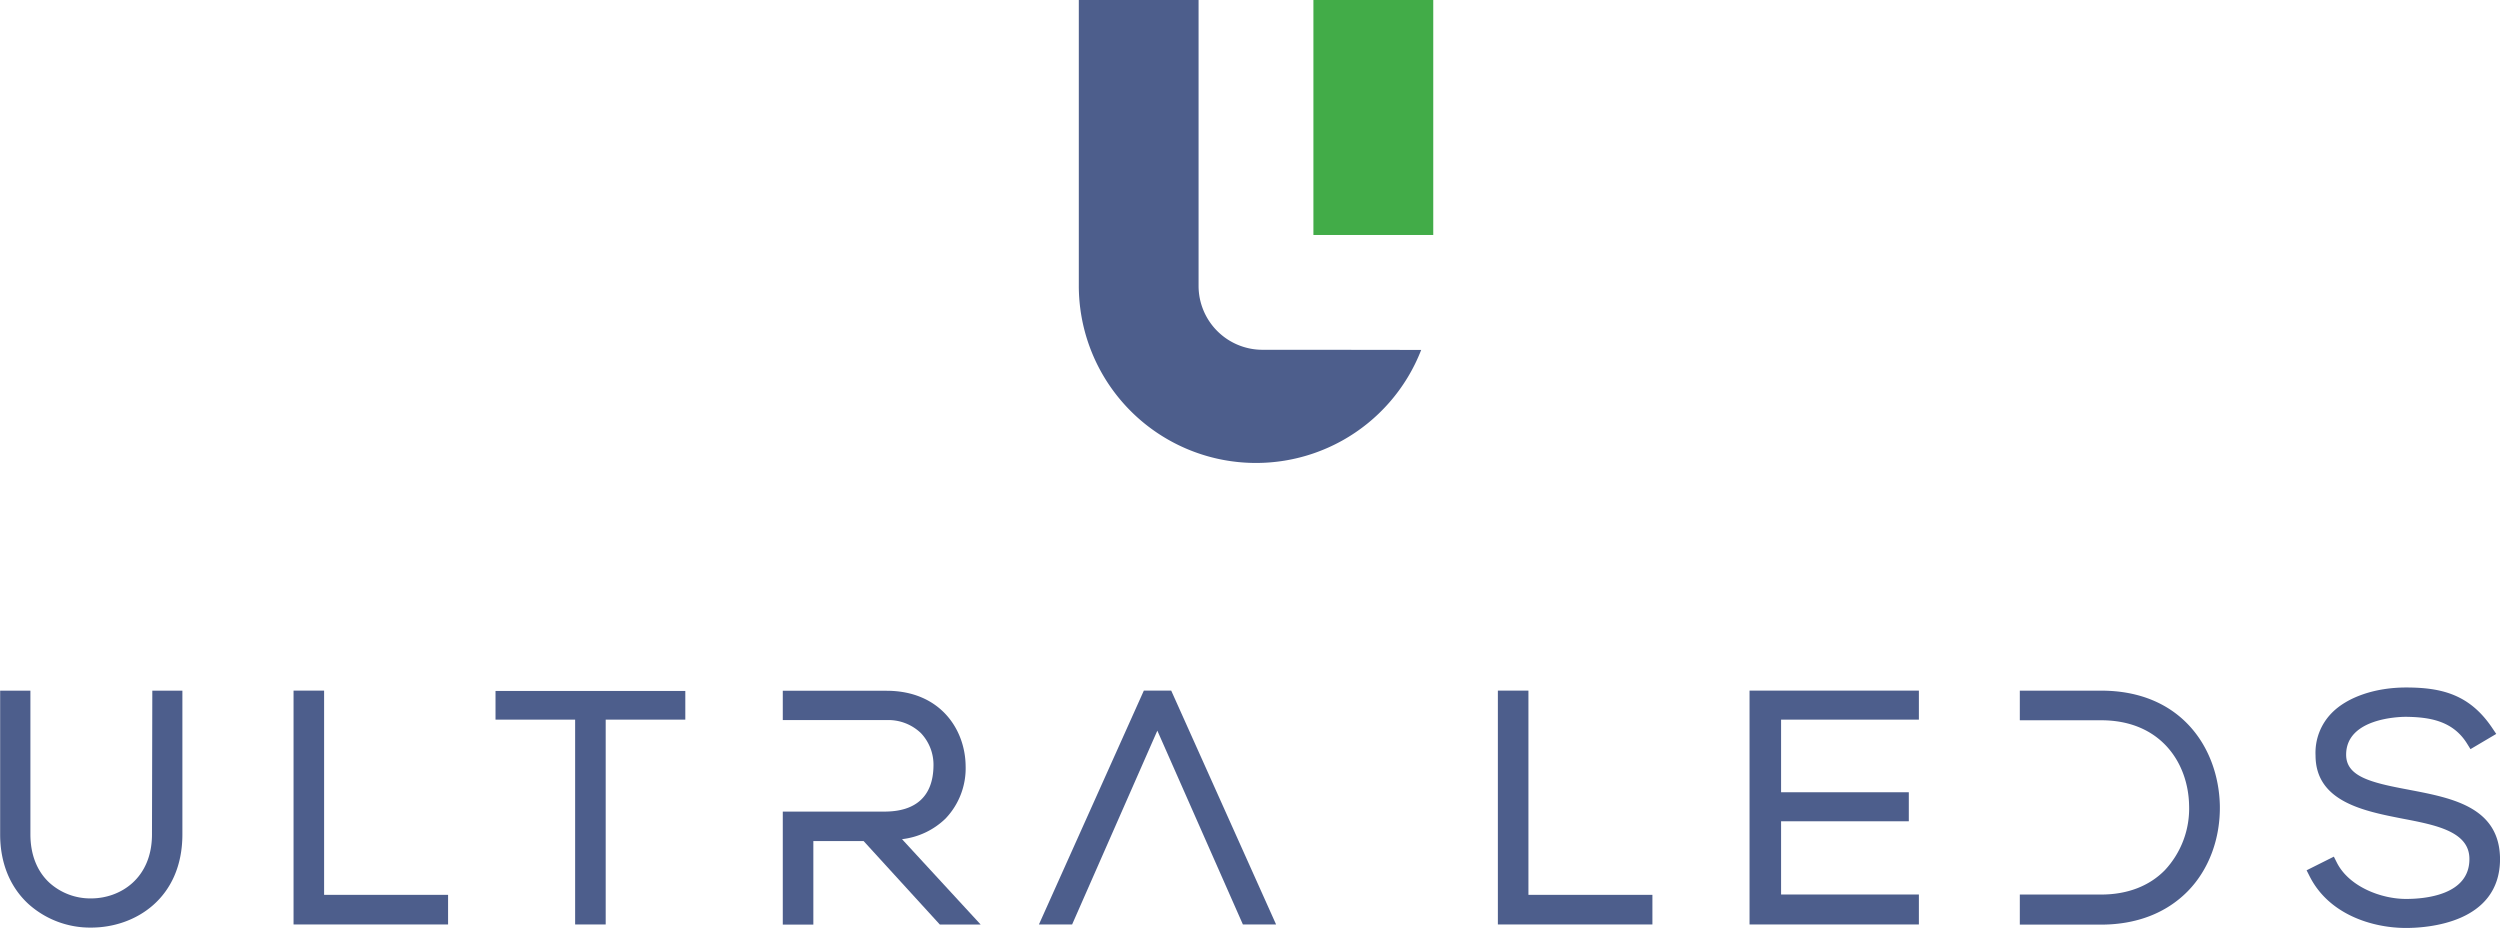 <svg xmlns="http://www.w3.org/2000/svg" viewBox="0 0 665.06 246.85"><defs><style>.cls-1{fill:#4D5E8C;}.cls-2{fill:#42AC48;}</style></defs><title>Ultra LEDs</title><g id="Ultra_LEDs" data-name="Ultra LEDs"><path class="cls-1" d="M207.9,598.52c0,11.72-8.41,17.05-16.21,17.05a16.24,16.24,0,0,1-11.13-4.22c-3.29-3.08-5-7.52-5-12.83V560.3h-8.05v38.22c0,7.63,2.63,14.06,7.59,18.59a24.53,24.53,0,0,0,16.63,6.22c11.68,0,24.26-7.76,24.26-24.81V560.3h-8Z" transform="translate(-167.47 -376.57)"/><polygon class="cls-1" points="86.22 183.72 78.09 183.72 78.09 245.93 119.2 245.93 119.2 238.05 86.22 238.05 86.22 183.72"/><polygon class="cls-1" points="131.82 191.44 153 191.44 153 245.93 161.13 245.93 161.13 191.44 182.31 191.44 182.31 183.81 131.82 183.81 131.82 191.44"/><polygon class="cls-1" points="406.6 183.72 398.47 183.72 398.47 245.93 439.58 245.93 439.58 238.05 406.6 238.05 406.6 183.72"/><path class="cls-1" d="M808.69,586.74l-.66-.13c-9.92-1.85-16.43-3.49-16.43-9.27,0-9.79,14.3-10.08,15.92-10.08,6.18.08,12.43,1,16.23,7.1l.93,1.5,6.85-4.05-1.07-1.59c-6-8.93-13.49-10.76-22.92-10.76-8.22,0-15.61,2.54-19.77,6.78a15.08,15.08,0,0,0-4.31,11.27c0,12.32,12.83,14.82,23.15,16.84,8.78,1.68,17.85,3.41,17.78,10.78,0,9.55-11.79,10.58-16.85,10.58-6.72,0-15.19-3.31-18.4-9.64l-.81-1.61-7.25,3.63.82,1.62c5.1,10.11,16.59,13.72,25.64,13.72,5.83,0,24.88-1.32,25-18.22C832.53,591.32,819.86,588.88,808.69,586.74Z" transform="translate(-167.47 -376.57)"/><path class="cls-1" d="M726.43,560.3H704.79v7.88h21.64c15.84,0,23.16,11.35,23.39,22.59a24,24,0,0,1-6.45,17.29c-4.15,4.24-10,6.48-16.94,6.48H704.79v8h21.64c9.36,0,17.3-3.06,23-8.85s8.76-14.14,8.57-23C757.6,575.56,747.72,560.3,726.43,560.3Z" transform="translate(-167.47 -376.57)"/><path class="cls-1" d="M419,594.33a19.36,19.36,0,0,0,5.35-14c-.09-9.65-6.71-20-21.06-20H375.71v7.8h27.58a12.51,12.51,0,0,1,9.15,3.45,12.24,12.24,0,0,1,3.36,8.7c-.08,8-4.58,12.19-13,12.19H375.71v30.07h8.13V600.32h13.38l20.26,22.19h10.86l-20.91-22.7A19.89,19.89,0,0,0,419,594.33Z" transform="translate(-167.47 -376.57)"/><polygon class="cls-1" points="304.29 183.72 276.38 245.93 285.21 245.93 307.88 194.37 330.64 245.93 339.47 245.93 311.57 183.72 304.29 183.72"/><polygon class="cls-1" points="510.47 191.44 510.47 183.72 465.42 183.72 465.42 189.7 465.42 191.44 465.42 210.76 465.42 210.76 465.42 218.48 465.42 245.93 473.81 245.93 510.47 245.93 510.47 237.96 473.81 237.96 473.81 228.34 473.81 218.48 507.79 218.48 507.79 210.76 473.81 210.76 473.81 191.44 510.47 191.44"/></g><g id="Logo"><polygon class="cls-2" points="349.4 62.51 381.28 62.51 381.28 0 378.08 0 349.4 0 349.4 62.51"/><path class="cls-1" d="M516.88,469.62H503.32a17,17,0,0,1-17-17V376.57H454.46v76a47.14,47.14,0,0,0,91.08,17.09Z" transform="translate(-167.47 -376.57)"/></g></svg>